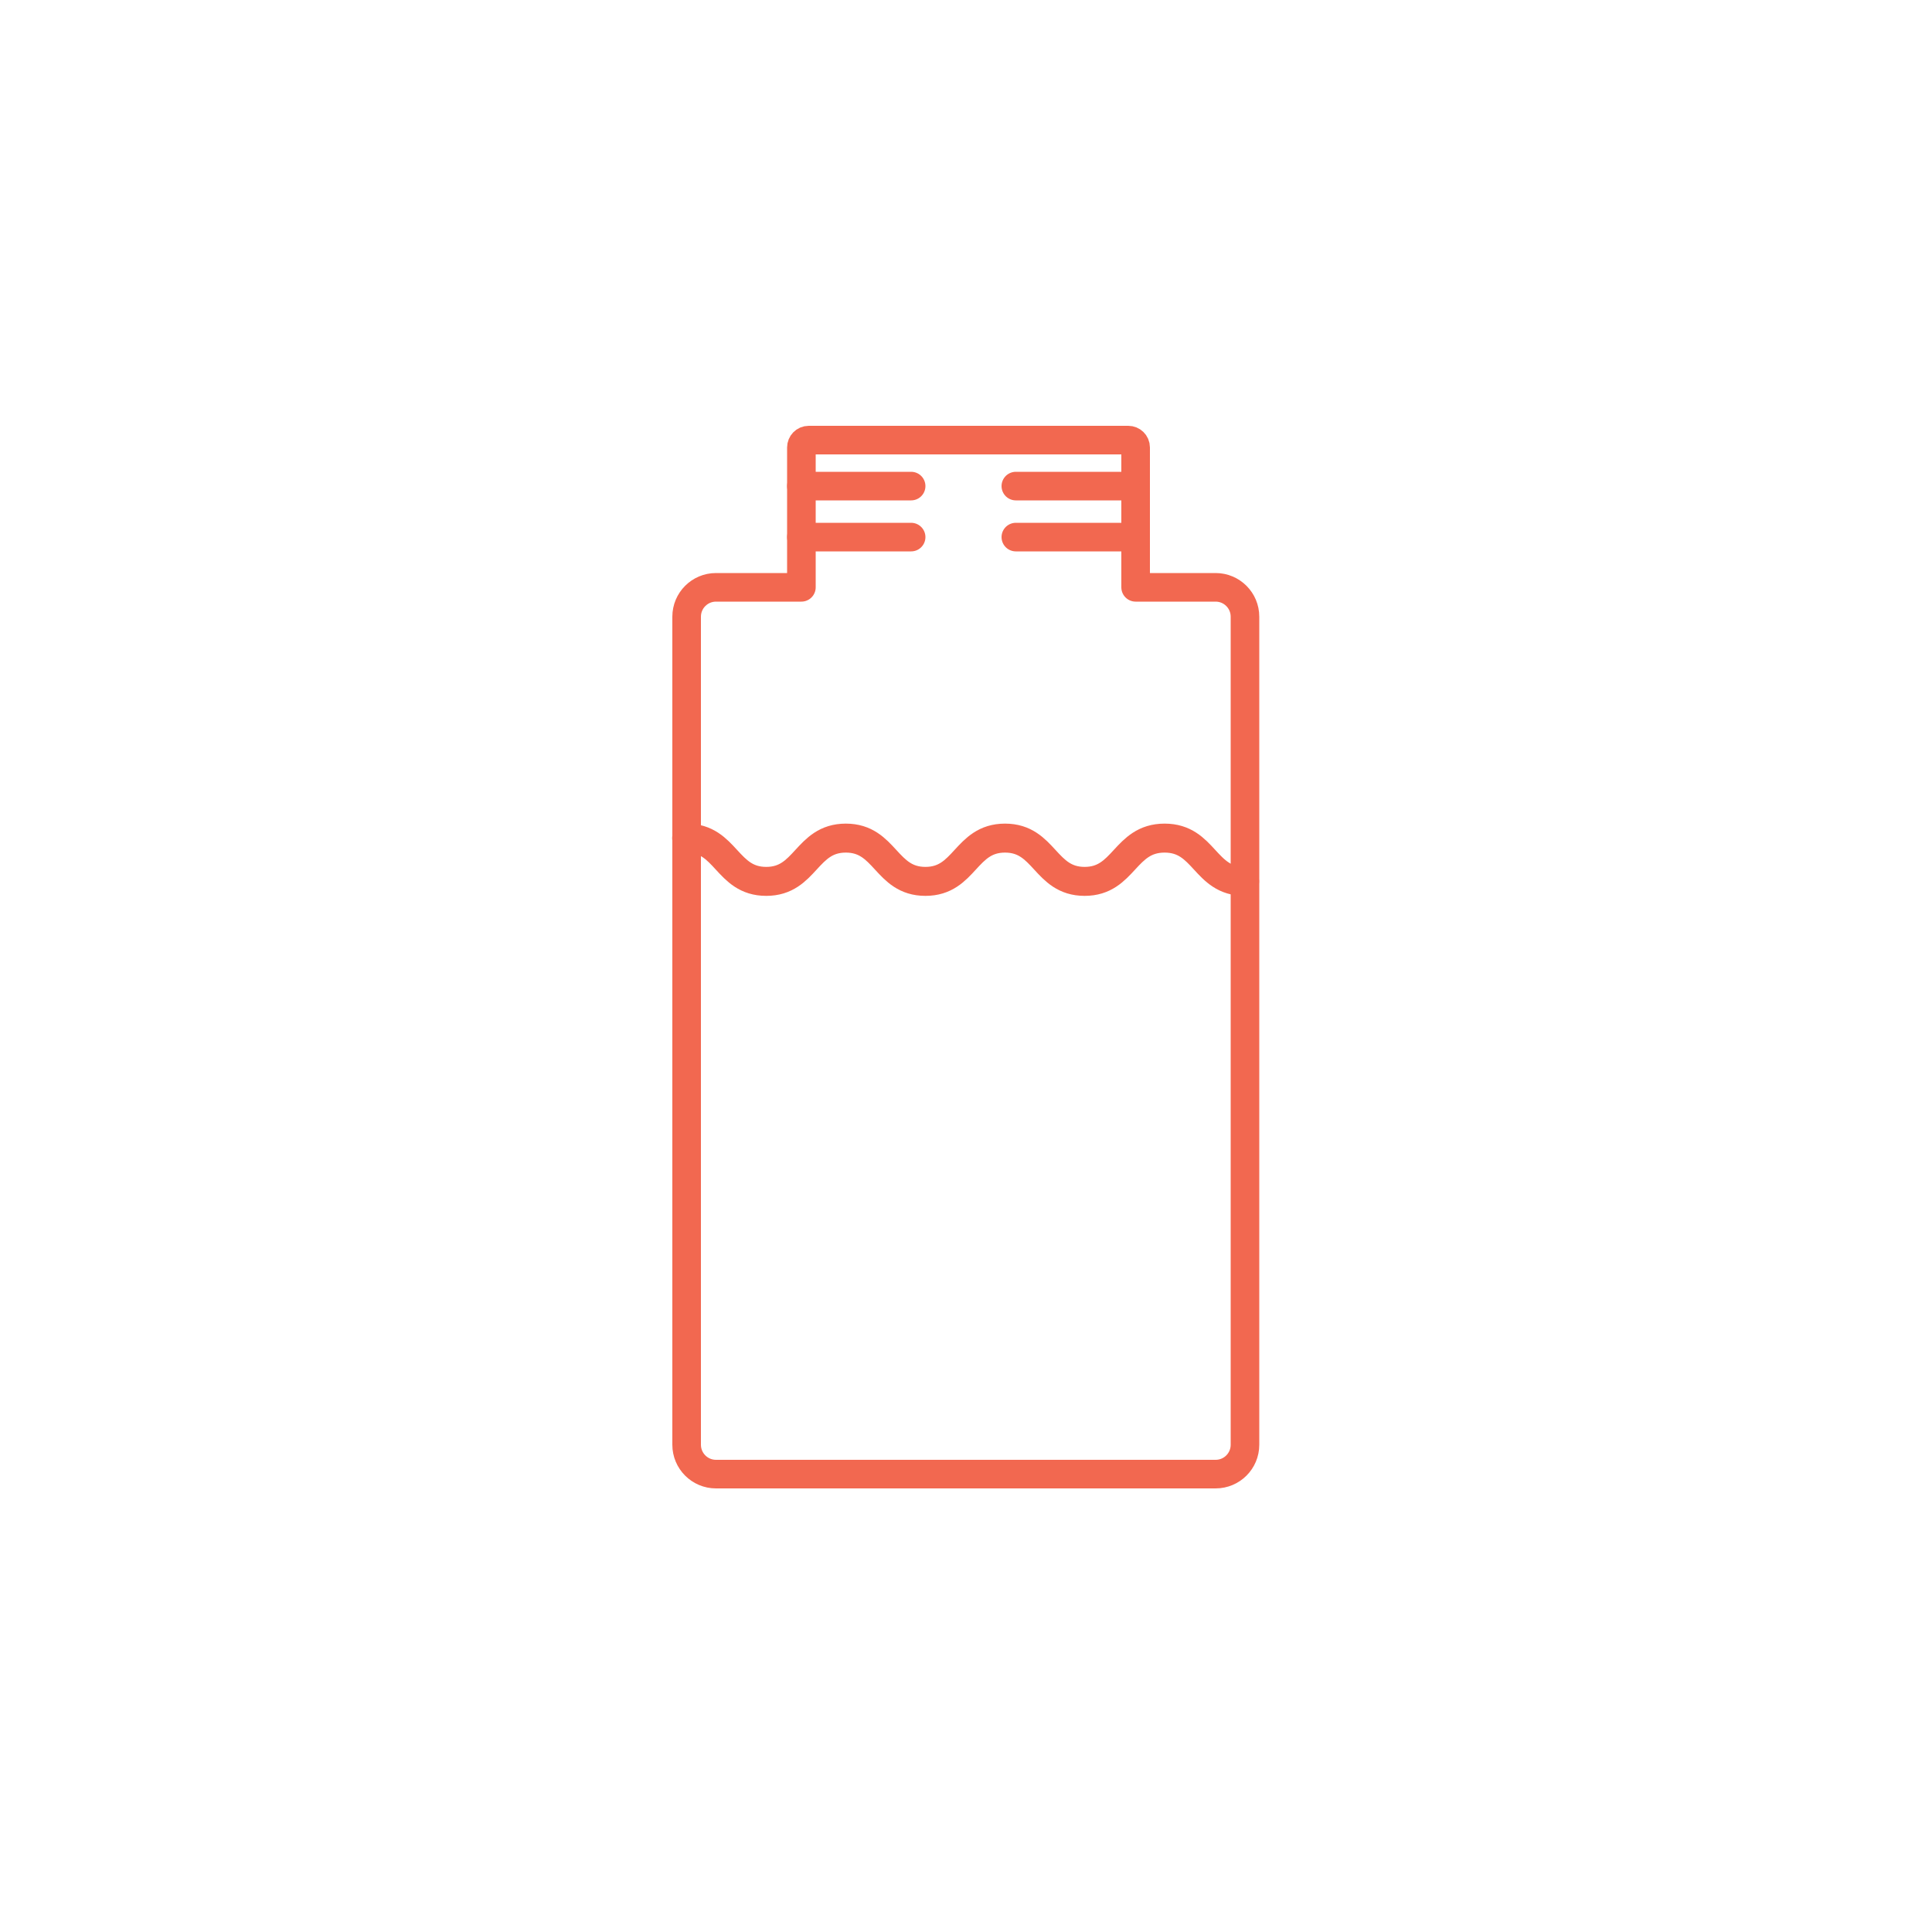 <?xml version="1.0" encoding="UTF-8"?>
<svg id="Layer_1" data-name="Layer 1" xmlns="http://www.w3.org/2000/svg" viewBox="0 0 50 50">
  <defs>
    <style>
      .cls-1 {
        stroke-width: .74px;
      }

      .cls-1, .cls-2 {
        fill: none;
        stroke: #f26850;
        stroke-linecap: round;
        stroke-linejoin: round;
      }

      .cls-2 {
        stroke-width: .75px;
      }
    </style>
  </defs>
  <path class="cls-2" d="M17.77,21.69c1.03,0,1.03,1.12,2.06,1.12s1.03-1.12,2.06-1.12,1.03,1.12,2.06,1.12,1.03-1.12,2.06-1.12,1.03,1.12,2.06,1.12,1.03-1.12,2.07-1.12,1.03,1.12,2.07,1.12"/>
  <path class="cls-1" d="M29.39,15.2v-3.62c0-.11-.09-.19-.19-.19h-8.27c-.11,0-.19.09-.19.19v3.62h-2.21c-.42,0-.76.34-.76.76v21.43c0,.42.34.76.76.76h12.93c.42,0,.76-.34.76-.76V15.96c0-.42-.34-.76-.76-.76h-2.07Z"/>
  <line class="cls-1" x1="20.74" y1="12.58" x2="23.58" y2="12.58"/>
  <line class="cls-1" x1="20.74" y1="13.9" x2="23.58" y2="13.9"/>
  <line class="cls-1" x1="26.29" y1="12.58" x2="29.13" y2="12.58"/>
  <line class="cls-1" x1="26.29" y1="13.9" x2="29.13" y2="13.9"/>
</svg>